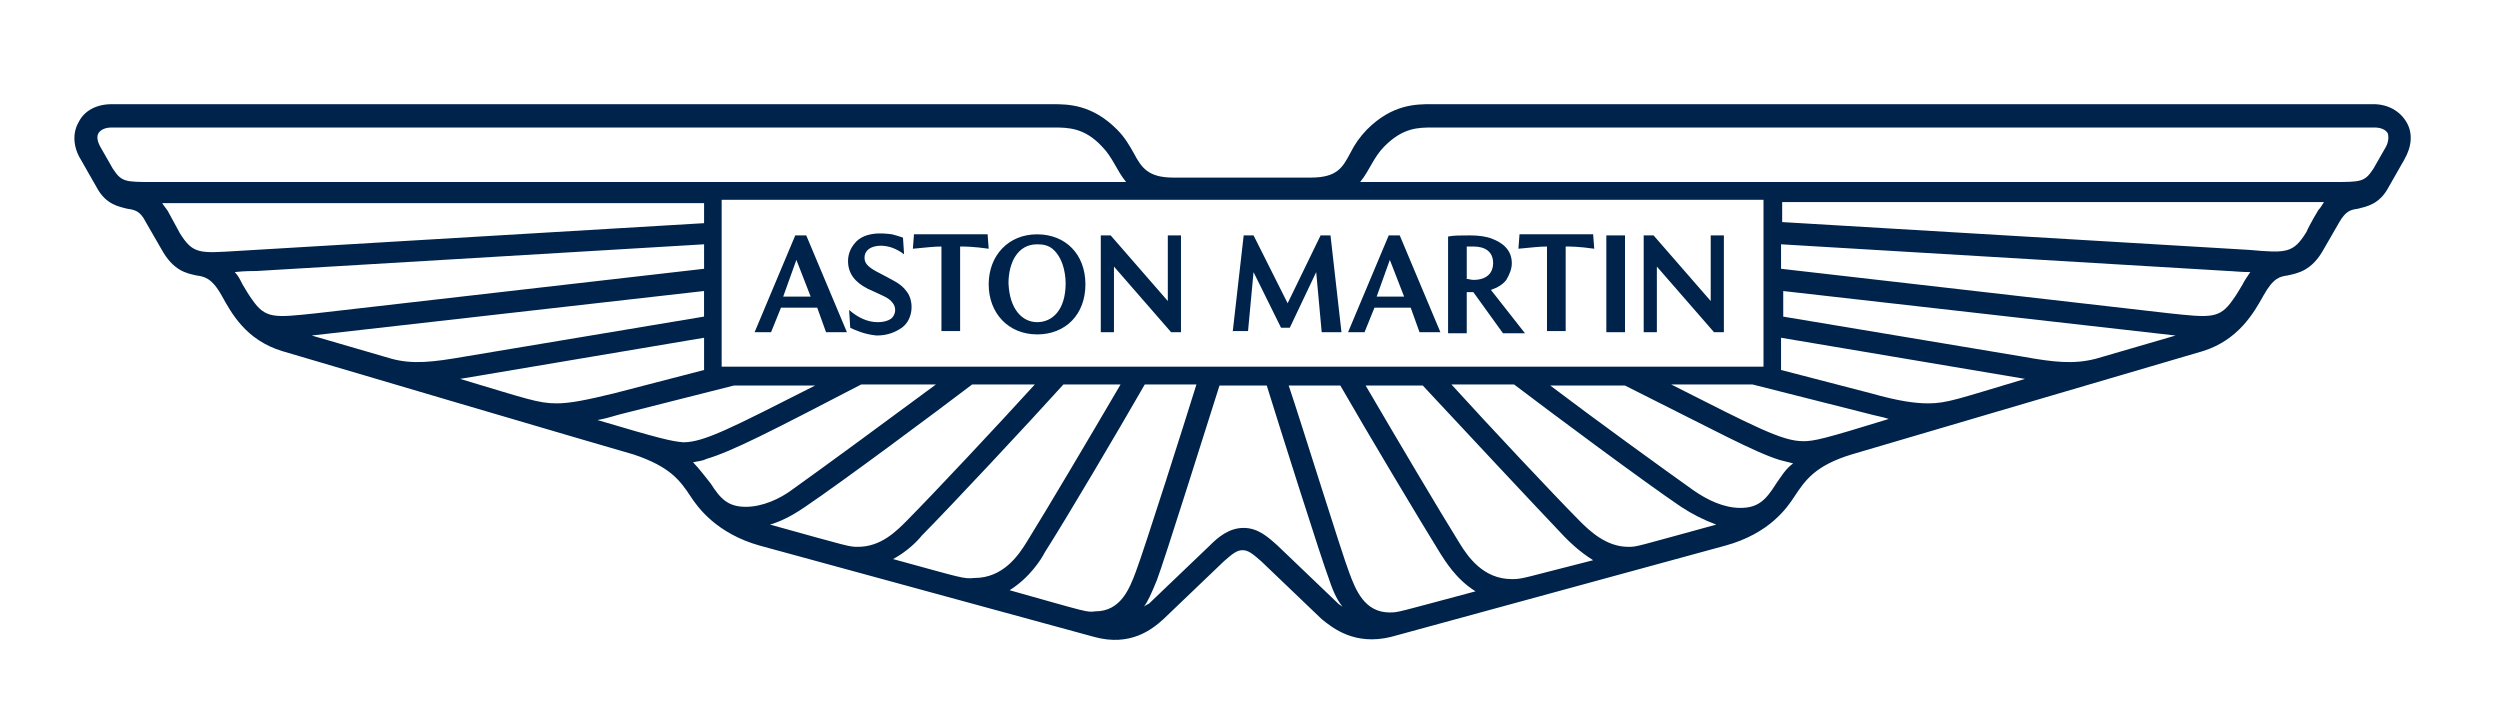 <svg xmlns="http://www.w3.org/2000/svg" width="168" height="48" viewBox="0 0 168 48" fill="none" aria-hidden="true">
<g clip-path="url(#clip0_3153_208762)">
<path d="M52.63 19.93H54.476L53.517 17.464L52.631 19.93H52.63ZM50.71 22.322L53.441 15.819H54.18L56.913 22.322H55.509L54.918 20.677H52.481L51.816 22.322H50.708H50.71ZM57.135 22.024L57.062 20.828C57.653 21.352 58.317 21.65 58.982 21.65C59.352 21.65 59.646 21.575 59.869 21.425C60.193 21.17 60.251 20.696 59.999 20.368C59.982 20.345 59.962 20.323 59.942 20.303C59.721 20.003 59.278 19.854 58.317 19.407C57.432 18.958 56.988 18.36 56.988 17.538C56.988 17.015 57.209 16.566 57.579 16.193C58.391 15.446 59.794 15.745 59.942 15.745C60.239 15.819 60.46 15.894 60.681 15.97L60.754 17.091C60.509 16.9 60.234 16.75 59.942 16.642C59.057 16.343 58.096 16.568 58.096 17.315C58.096 17.689 58.317 17.913 58.834 18.211C59.942 18.809 60.533 19.033 60.902 19.556C61.417 20.154 61.417 21.425 60.605 22.023C60.162 22.322 59.645 22.546 58.906 22.546C58.095 22.471 57.43 22.172 57.134 22.023L57.135 22.024ZM63.265 22.322V16.566C62.748 16.566 62.157 16.641 61.345 16.715L61.419 15.743H66.367L66.44 16.715C65.406 16.566 64.815 16.566 64.52 16.566V22.246H63.265V22.321V22.322ZM69.691 21.65C70.725 21.65 71.611 20.828 71.611 19.034C71.611 18.885 71.611 17.464 70.725 16.717C70.429 16.493 70.134 16.417 69.691 16.417C68.362 16.417 67.771 17.688 67.771 19.033C67.845 20.827 68.73 21.648 69.691 21.648V21.65ZM69.691 22.471C67.771 22.471 66.44 21.052 66.44 19.109C66.44 17.166 67.769 15.746 69.691 15.746C71.612 15.746 72.94 17.091 72.94 19.11C72.94 21.13 71.611 22.473 69.691 22.473V22.471ZM73.973 22.322V15.819H74.637L78.477 20.229V15.819H79.362V22.322H78.698L74.858 17.913V22.322H73.973ZM82.835 22.322L83.575 15.819H84.24L86.529 20.379L88.744 15.819H89.409L90.147 22.322H88.818L88.448 18.286L86.675 22.023H86.085L84.238 18.286L83.868 22.246H82.835V22.321V22.322ZM92.51 19.93H94.356L93.397 17.464L92.512 19.93H92.51ZM90.59 22.322L93.322 15.819H94.062L96.794 22.322H95.391L94.8 20.677H92.363L91.698 22.322H90.59ZM98.493 18.735C98.64 18.735 98.862 18.809 99.01 18.809C100.044 18.809 100.339 18.211 100.339 17.688C100.339 16.866 99.748 16.566 99.01 16.566H98.566V18.733H98.493V18.735ZM97.311 22.397V15.894C97.681 15.819 98.123 15.819 98.787 15.819C99.378 15.819 99.895 15.894 100.265 16.043C100.856 16.266 101.594 16.715 101.594 17.688C101.594 18.062 101.447 18.435 101.224 18.809C101.003 19.107 100.633 19.332 100.19 19.482L102.48 22.397H101.002L99.008 19.631H98.565V22.397H97.309H97.311ZM103.958 22.322V16.566C103.44 16.566 102.85 16.641 102.038 16.715L102.111 15.743H107.059L107.133 16.715C106.099 16.566 105.508 16.566 105.213 16.566V22.246H103.958V22.321V22.322ZM107.945 15.819H109.2V22.322H107.945V15.819ZM110.456 22.322V15.819H111.12L114.96 20.229V15.819H115.845V22.322H115.181L111.341 17.913V22.322H110.456Z" fill="#00234B"></path>
<path d="M161.709 8.196C161.265 7.449 160.453 7 159.494 7H96.203C95.169 7 93.545 7 91.846 8.719C91.398 9.181 91.025 9.71 90.738 10.29C90.221 11.26 89.853 11.934 88.078 11.934H78.847C77.148 11.934 76.706 11.262 76.189 10.29C75.893 9.768 75.598 9.244 75.081 8.721C73.382 7.002 71.758 7.002 70.724 7.002H7.508C6.472 7 5.66 7.449 5.292 8.196C4.848 8.943 4.922 9.915 5.439 10.737L6.547 12.68C7.138 13.727 7.95 13.876 8.541 14.025C9.058 14.1 9.426 14.174 9.796 14.921L10.831 16.715C11.643 18.209 12.53 18.36 13.194 18.509C13.71 18.584 14.227 18.658 14.893 19.854C15.557 21.05 16.517 22.844 18.954 23.591C19.176 23.666 42.513 30.543 42.587 30.543C45.024 31.365 45.688 32.263 46.426 33.384C46.87 34.057 48.125 35.851 51.08 36.672L73.531 42.801C75.968 43.474 77.444 42.278 78.183 41.605L82.245 37.719C82.836 37.196 83.13 36.972 83.5 36.972C83.87 36.972 84.165 37.196 84.756 37.719L88.818 41.605C89.556 42.203 91.033 43.399 93.47 42.801L115.921 36.672C118.949 35.851 120.131 34.057 120.574 33.384C121.312 32.263 121.977 31.292 124.414 30.543C124.414 30.543 147.751 23.667 148.047 23.591C150.41 22.844 151.445 21.05 152.109 19.854C152.774 18.658 153.217 18.584 153.734 18.509C154.399 18.36 155.36 18.209 156.172 16.715L157.206 14.921C157.649 14.174 157.944 14.1 158.461 14.025C159.052 13.876 159.864 13.725 160.455 12.68L161.563 10.737C162.08 9.839 162.154 8.943 161.71 8.196H161.709ZM118.507 13.429V24.64H48.495V13.427H118.507V13.429ZM93.396 41.158C91.697 41.158 91.106 39.662 90.663 38.466C90.146 37.121 87.414 28.302 86.6 25.91H90.072C91.918 29.124 95.316 34.804 96.792 37.196C97.089 37.645 97.827 38.915 99.156 39.737C93.838 41.156 93.985 41.156 93.394 41.156L93.396 41.158ZM101.594 38.915C99.674 38.915 98.64 37.421 98.049 36.449C96.794 34.431 93.913 29.573 91.772 25.91H95.612C98.049 28.526 103.145 33.982 105.14 36.076C105.434 36.376 106.099 37.047 107.06 37.646C102.334 38.842 102.334 38.917 101.594 38.917V38.915ZM109.423 36.747C107.947 36.747 106.839 35.7 106.1 34.953C104.328 33.159 100.118 28.675 97.534 25.834H101.743C104.401 27.853 110.531 32.412 112.968 34.057C113.708 34.546 114.501 34.947 115.332 35.253C109.866 36.748 110.014 36.748 109.423 36.748V36.747ZM119.319 32.561C118.654 33.608 118.137 34.131 116.955 34.131C115.847 34.131 114.739 33.608 113.78 32.935C111.786 31.516 107.133 28.151 104.179 25.909H109.2C115.33 28.973 117.914 30.394 119.613 30.916L120.499 31.14C119.982 31.514 119.687 32.036 119.317 32.559L119.319 32.561ZM121.165 29.647C119.762 29.647 117.916 28.675 112.304 25.836H117.769L125.45 27.779C125.967 27.928 126.484 28.004 126.928 28.153C122.571 29.498 121.906 29.649 121.167 29.649L121.165 29.647ZM136.082 25.461C131.576 26.806 130.838 27.106 129.583 27.106C128.697 27.106 127.589 26.957 125.743 26.434L119.687 24.863V22.697L136.082 25.461ZM140.809 24.116C139.333 24.491 138.002 24.34 135.935 23.967L119.834 21.277V19.558L146.199 22.547L140.808 24.118L140.809 24.116ZM150.705 19.109C150.484 19.483 150.261 19.857 150.04 20.156C149.155 21.426 148.562 21.352 145.757 21.052L119.687 18.062V16.417L149.744 18.211C149.965 18.211 150.556 18.285 151.221 18.285C151.073 18.511 150.851 18.809 150.703 19.107L150.705 19.109ZM155.802 14.101C155.802 14.101 155.211 15.073 154.99 15.597C154.104 17.017 153.661 17.017 151.15 16.793L119.762 14.924V13.579H156.172C156.024 13.805 155.949 13.954 155.802 14.103V14.101ZM160.306 9.915L159.494 11.335C158.903 12.231 158.682 12.231 156.761 12.231H91.403C92.067 11.409 92.288 10.586 93.028 9.839C94.283 8.569 95.317 8.569 96.277 8.569H159.568C160.011 8.569 160.306 8.718 160.453 8.943C160.527 9.167 160.527 9.541 160.306 9.915ZM76.853 40.784C77.15 40.409 77.371 39.886 77.741 38.99C78.256 37.645 81.137 28.451 81.95 25.91H85.126C85.937 28.526 88.818 37.645 89.335 38.99C89.63 39.886 89.926 40.409 90.221 40.784C90.147 40.709 89.998 40.635 89.925 40.56L85.862 36.672C85.198 36.074 84.533 35.476 83.572 35.476C82.612 35.476 81.874 36.074 81.283 36.672L77.22 40.558C77.073 40.633 76.924 40.708 76.85 40.784H76.853ZM67.845 39.662C69.174 38.84 69.986 37.57 70.208 37.121C71.685 34.804 75.082 29.049 76.929 25.836H80.4C79.66 28.227 76.855 37.047 76.338 38.392C75.894 39.588 75.303 41.082 73.605 41.082C73.014 41.156 73.161 41.156 67.843 39.662H67.845ZM60.015 37.57C60.975 37.047 61.64 36.374 61.935 36.001C63.93 33.982 69.099 28.453 71.462 25.836H75.302C73.159 29.498 70.28 34.356 69.025 36.374C68.434 37.345 67.4 38.84 65.48 38.84C64.74 38.915 64.668 38.84 60.015 37.57ZM51.744 35.253C52.779 34.954 53.664 34.356 54.108 34.057C56.545 32.412 62.674 27.853 65.332 25.834H69.542C66.958 28.675 62.748 33.159 60.974 34.953C60.236 35.7 59.201 36.747 57.651 36.747C57.06 36.747 57.134 36.747 51.743 35.251L51.744 35.253ZM46.574 31.067C46.87 30.992 47.165 30.992 47.461 30.843C49.233 30.32 51.818 28.975 57.874 25.836H62.895C59.867 28.078 55.289 31.441 53.294 32.862C52.409 33.535 51.227 34.058 50.119 34.058C48.937 34.058 48.42 33.535 47.756 32.488C47.386 32.039 47.016 31.517 46.574 31.068V31.067ZM40.15 28.227C40.593 28.153 41.11 28.004 41.627 27.853L49.307 25.91H54.772C49.16 28.751 47.314 29.722 45.911 29.722C45.097 29.647 44.433 29.498 40.15 28.227ZM47.314 22.697V24.863L41.258 26.434C39.411 26.883 38.303 27.106 37.418 27.106C36.162 27.106 35.423 26.808 30.918 25.461L47.314 22.697ZM20.947 22.546L47.312 19.556V21.275L31.212 23.966C29.071 24.34 27.74 24.489 26.337 24.115L20.946 22.546H20.947ZM15.778 18.285C16.369 18.211 17.034 18.211 17.256 18.211L47.314 16.417V18.062L21.244 21.052C18.437 21.352 17.847 21.426 16.96 20.156C16.739 19.857 16.517 19.483 16.296 19.109C16.148 18.811 16.001 18.511 15.778 18.287V18.285ZM10.904 13.652H47.314V14.997L15.926 16.866C13.415 17.017 12.972 17.091 12.086 15.67C11.811 15.175 11.54 14.676 11.274 14.176C11.127 13.951 10.978 13.801 10.904 13.652ZM6.621 8.943C6.768 8.719 7.064 8.569 7.506 8.569H70.798C71.758 8.569 72.866 8.569 74.048 9.839C74.786 10.586 75.007 11.409 75.673 12.231H10.313C8.394 12.231 8.173 12.231 7.582 11.335L6.77 9.915C6.549 9.541 6.474 9.167 6.622 8.943H6.621Z" fill="#00234B"></path>
</g>
<defs>
<clipPath id="clip0_3153_208762">
<rect width="157" height="36" fill="white" transform="translate(5 7)"></rect>
</clipPath>
</defs>
</svg>